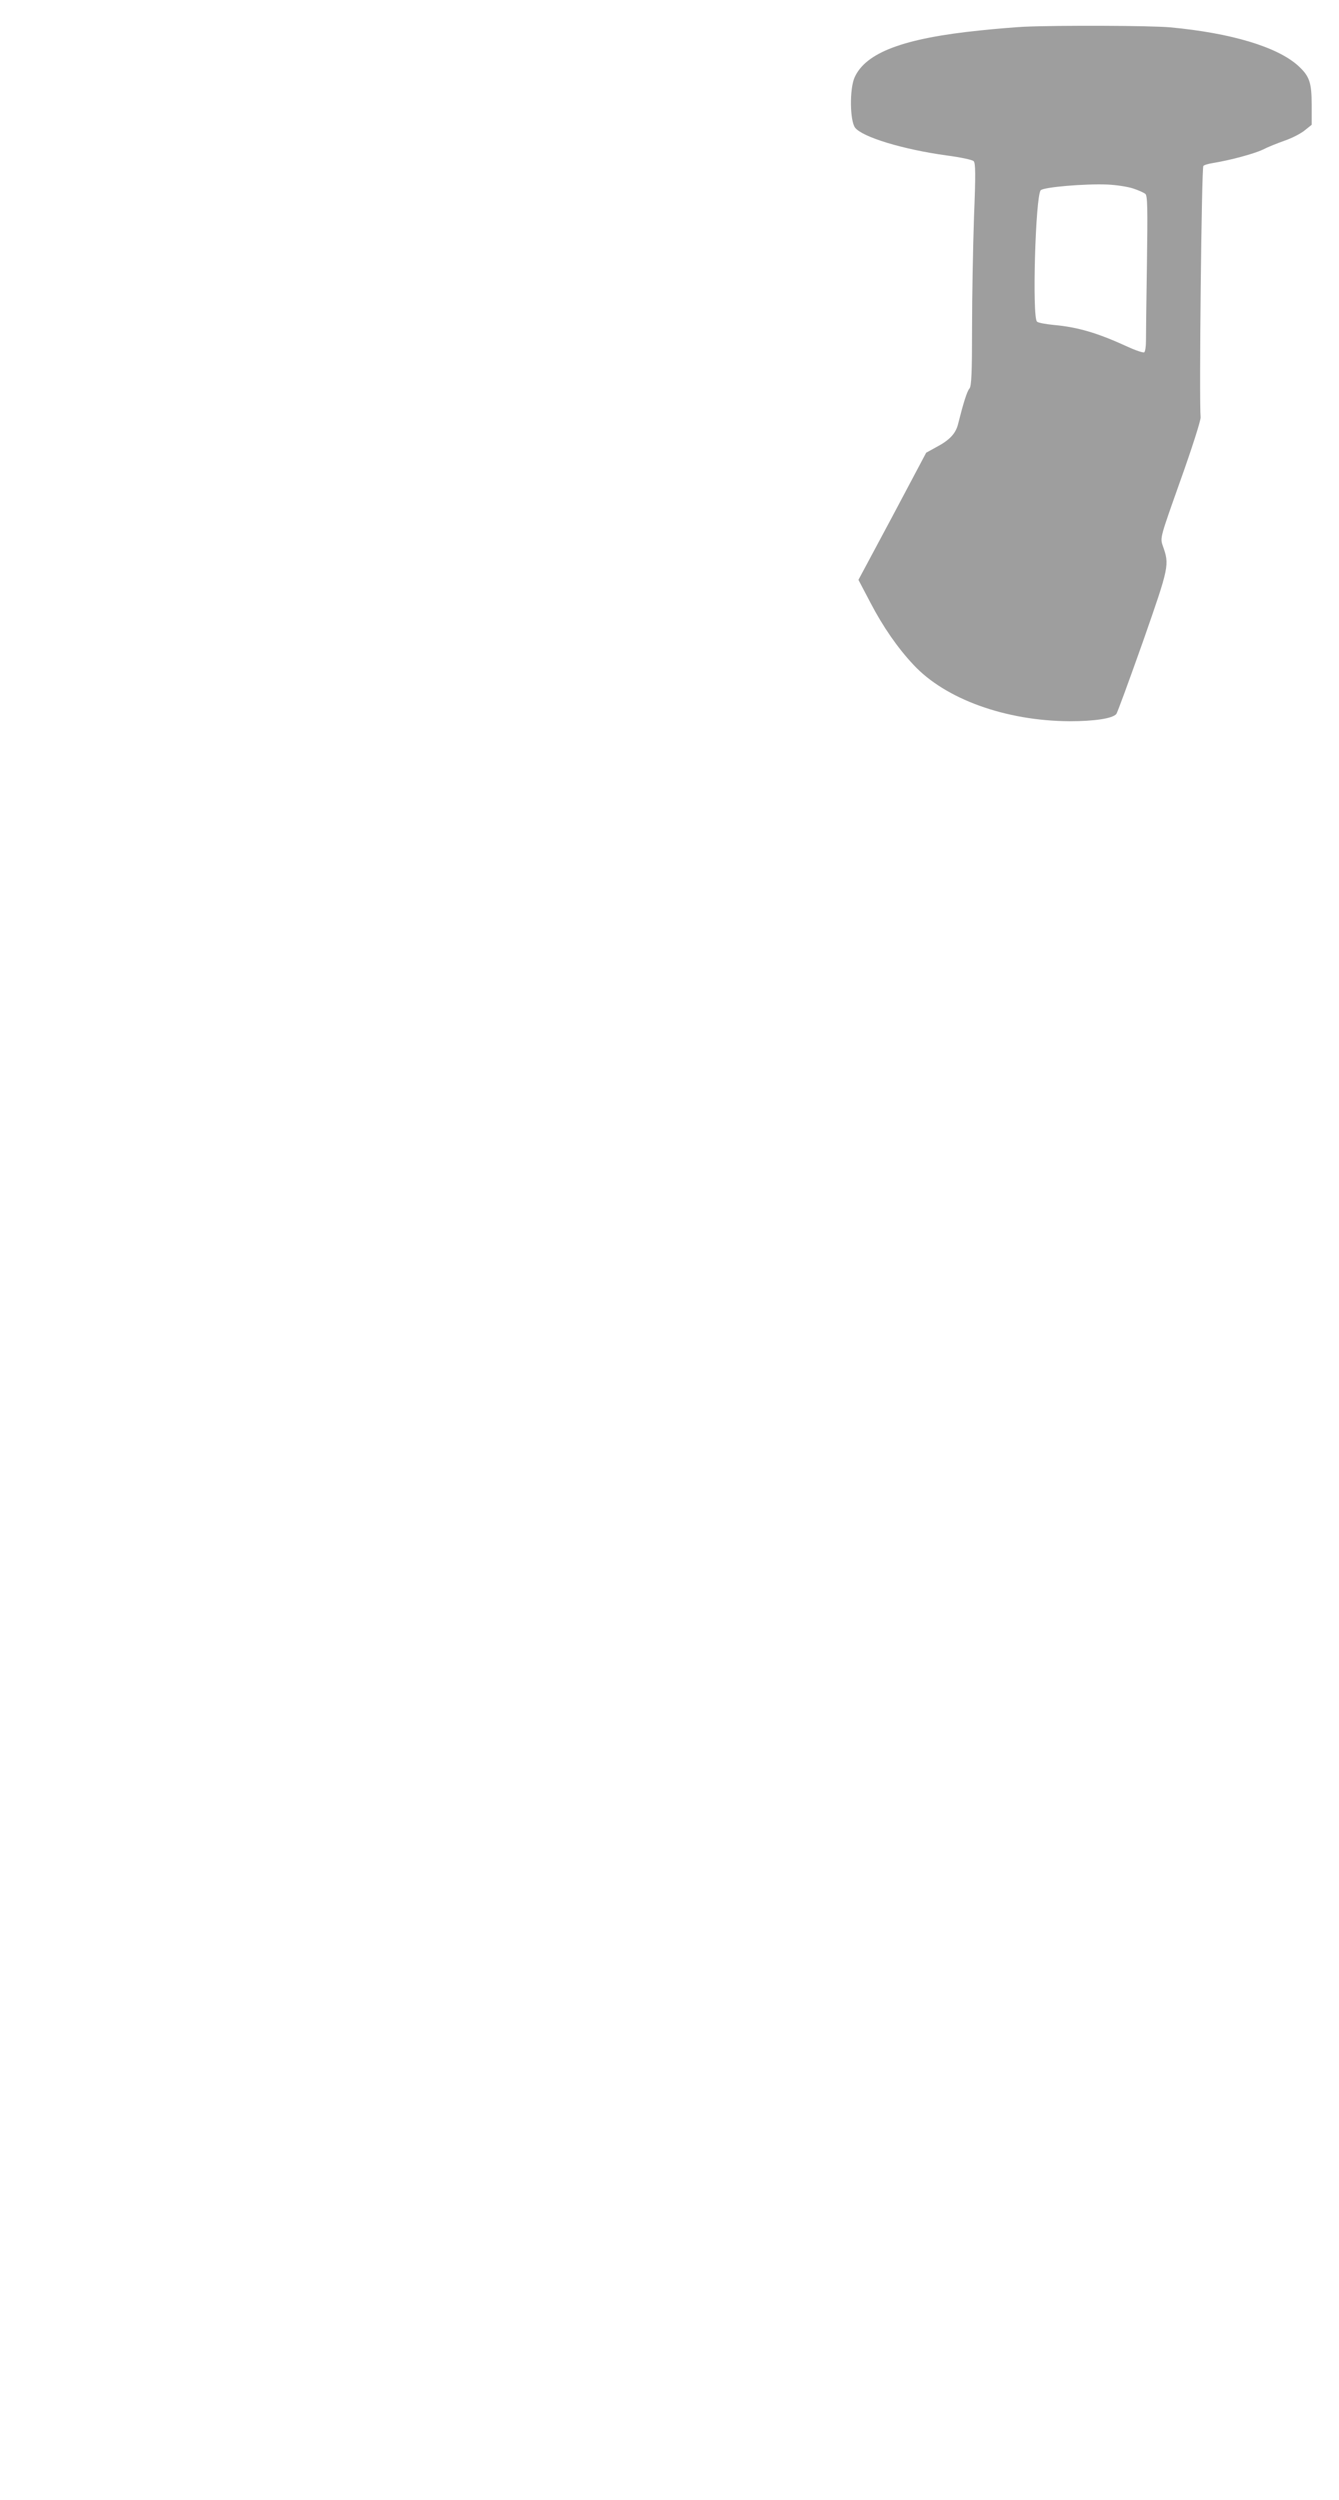 <?xml version="1.0" standalone="no"?>
<!DOCTYPE svg PUBLIC "-//W3C//DTD SVG 20010904//EN"
 "http://www.w3.org/TR/2001/REC-SVG-20010904/DTD/svg10.dtd">
<svg version="1.0" xmlns="http://www.w3.org/2000/svg"
 width="686pt" height="1280pt" viewBox="0 0 686 1280"
 preserveAspectRatio="xMidYMid meet">
<g transform="translate(0,1280) scale(0.1,-0.1)"
fill="#9e9e9e" stroke="none">
<path d="M5245 12663 c-38 -2 -140 -10 -225 -19 -391 -40 -585 -113 -642 -241
-26 -59 -24 -222 3 -257 38 -48 244 -111 469 -142 69 -9 131 -22 138 -29 10
-9 11 -65 2 -286 -5 -151 -10 -406 -10 -568 0 -230 -3 -298 -13 -310 -13 -15
-31 -73 -58 -180 -12 -51 -44 -85 -115 -122 l-49 -27 -173 -326 -174 -325 62
-118 c63 -121 139 -231 220 -317 164 -176 472 -287 800 -289 126 0 220 14 239
37 6 7 67 175 137 372 135 386 136 391 101 490 -14 41 -13 42 91 335 58 162
104 306 103 322 -8 88 5 1273 14 1287 3 5 24 11 48 15 92 15 213 48 257 69 25
13 75 33 112 46 38 13 84 37 103 53 l35 28 0 100 c0 118 -11 149 -70 203 -107
96 -342 167 -655 196 -98 9 -566 11 -750 3z m560 -828 c28 -9 56 -22 63 -28
11 -9 12 -77 8 -356 -3 -190 -5 -369 -5 -398 0 -28 -4 -54 -9 -57 -6 -3 -45
10 -88 30 -153 70 -253 99 -374 110 -41 4 -81 11 -87 17 -26 20 -8 646 19 673
16 16 227 34 343 29 44 -2 103 -11 130 -20z"/>
</g>
</svg>
